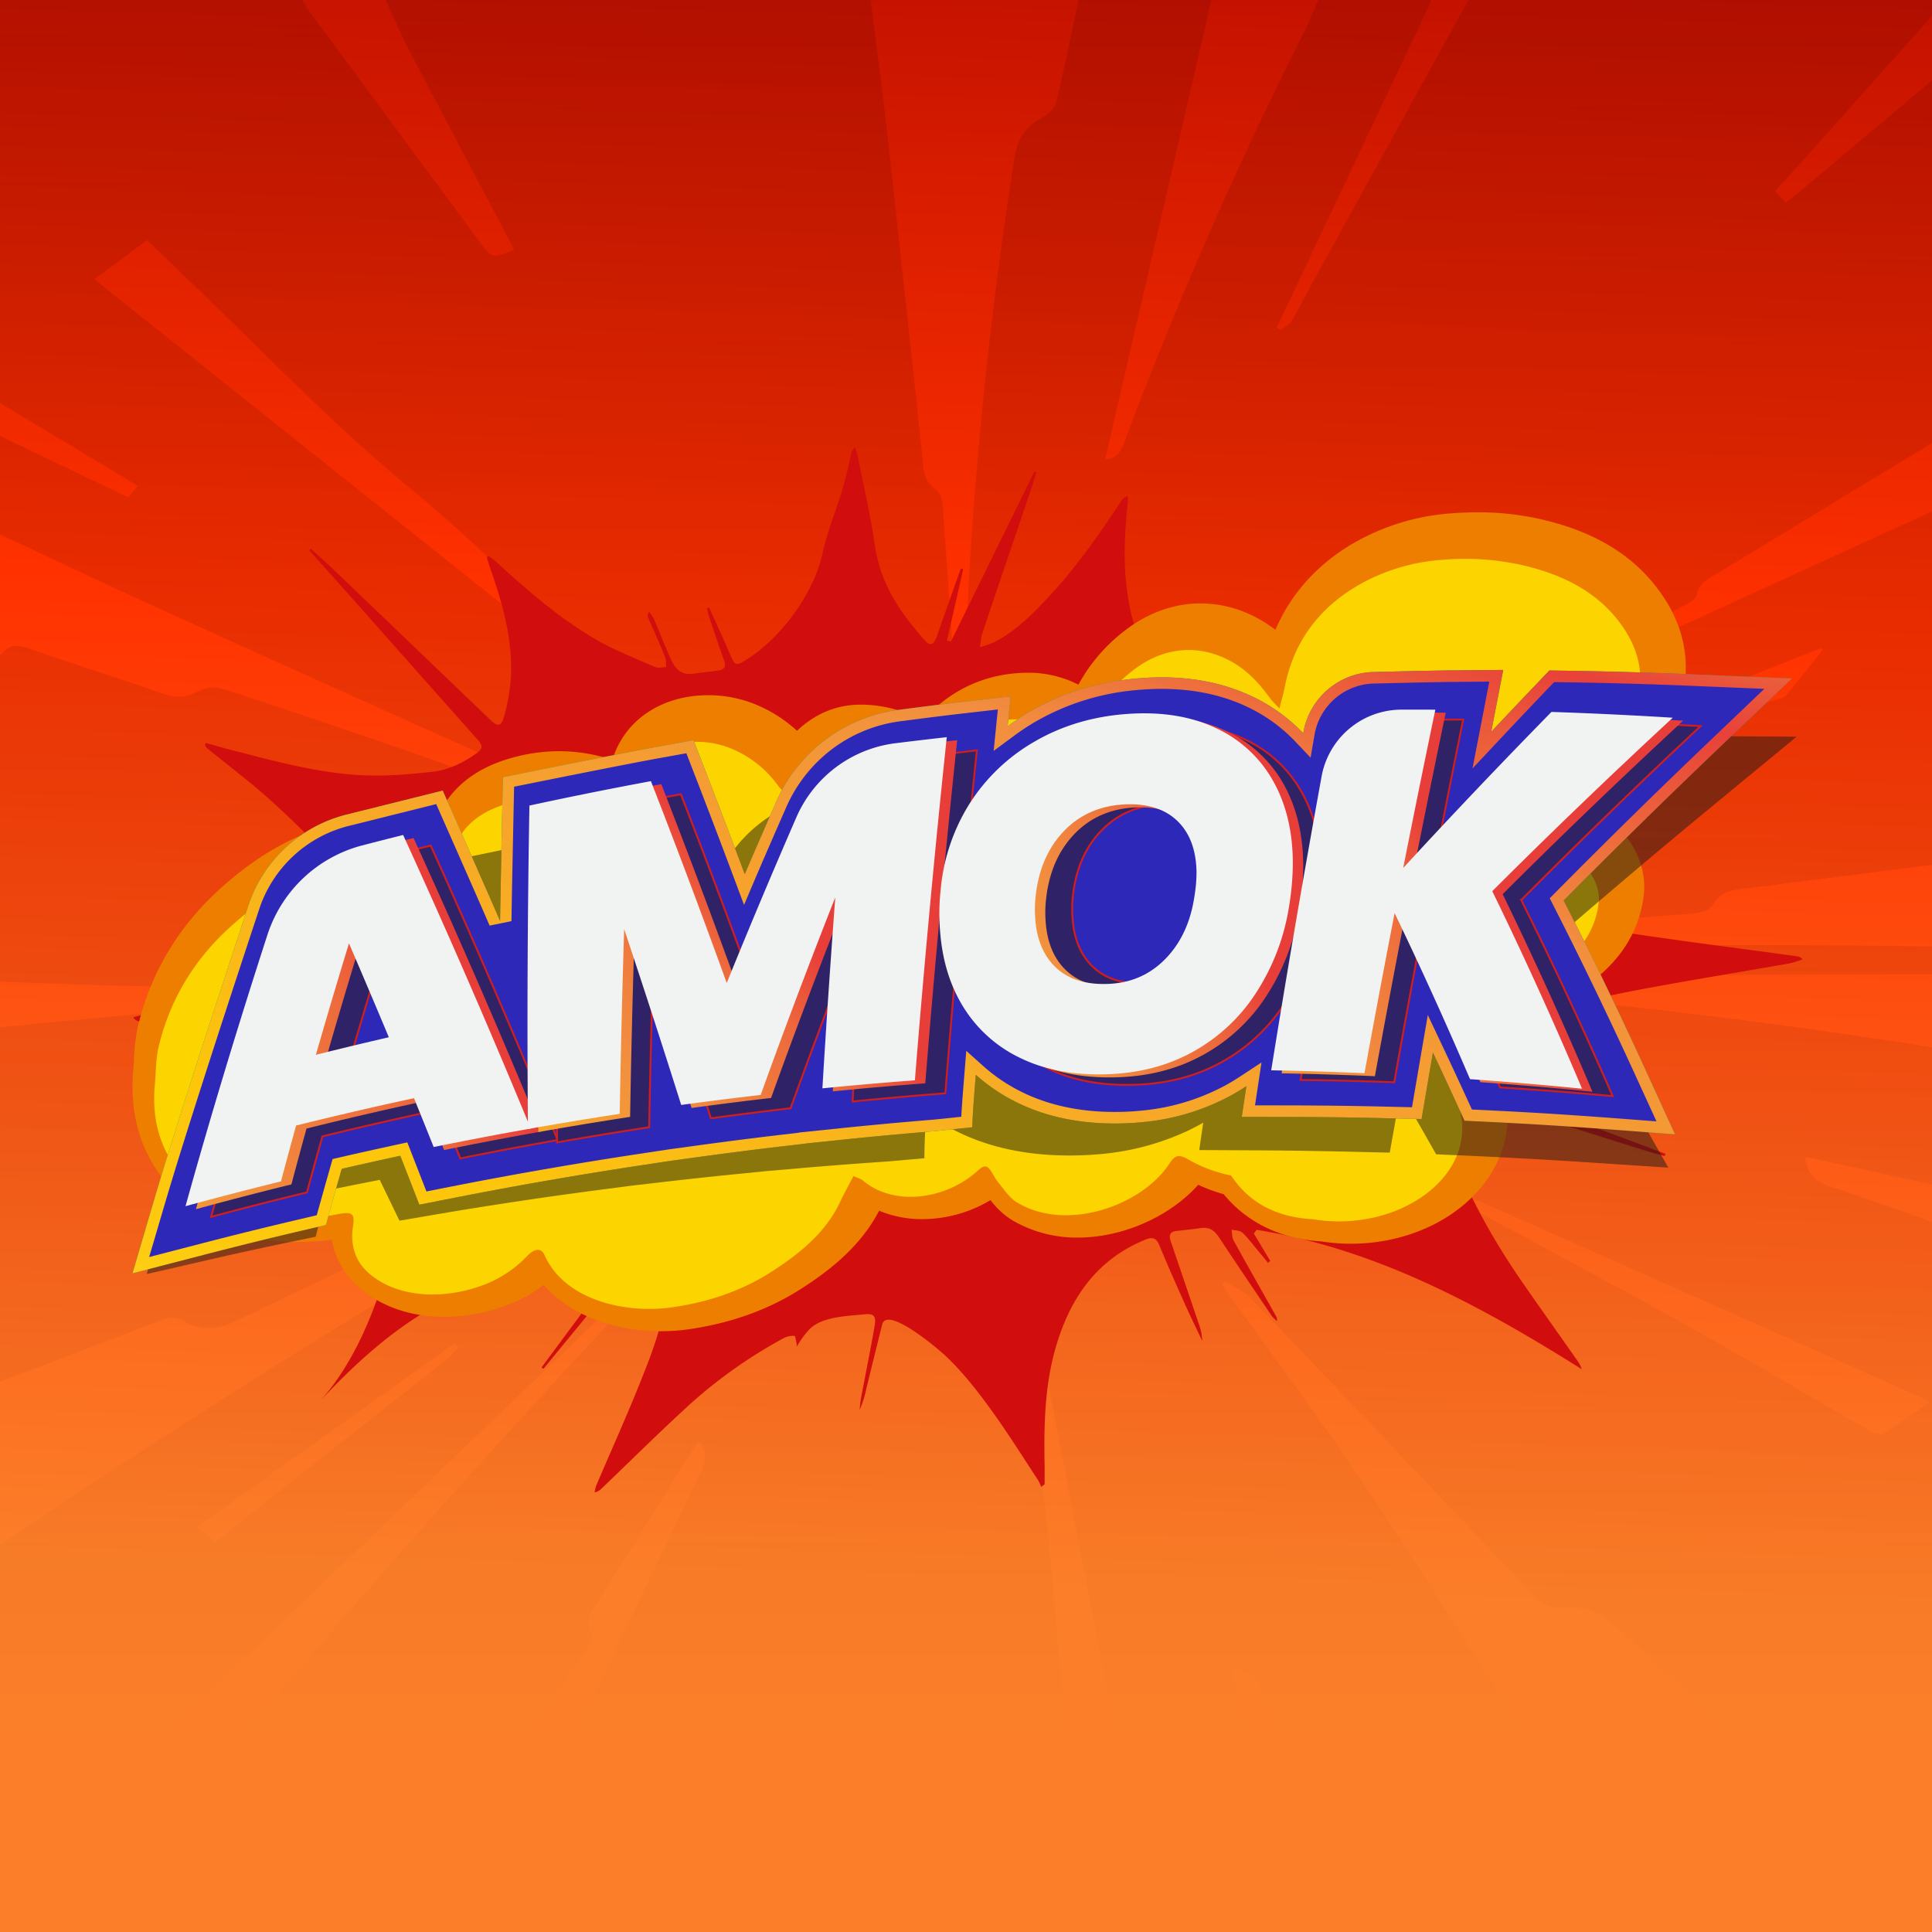 <svg xmlns="http://www.w3.org/2000/svg" xmlns:xlink="http://www.w3.org/1999/xlink" width="1024" height="1024" viewBox="0 0 1024 1024"><defs><linearGradient id="linear-gradient" x1=".531" x2=".5" y1="-.182" y2=".819" gradientUnits="objectBoundingBox"><stop offset="0" stop-color="#a30000"/><stop offset=".493" stop-color="#ff3100"/><stop offset="1" stop-color="#fc7e29"/></linearGradient><linearGradient id="linear-gradient-2" x1=".5" x2=".5" y2=".905" gradientUnits="objectBoundingBox"><stop offset="0" stop-color="#520103"/><stop offset="1" stop-color="#100001" stop-opacity="0"/></linearGradient><linearGradient id="linear-gradient-3" x1="-.214" x2="1.226" y1="1.234" y2="-.123" gradientUnits="objectBoundingBox"><stop offset="0" stop-color="#fff23a"/><stop offset=".04" stop-color="#fee52c"/><stop offset=".117" stop-color="#fdd41a"/><stop offset=".196" stop-color="#fdc90e"/><stop offset=".281" stop-color="#fdc60b"/><stop offset=".513" stop-color="#f6a32c"/><stop offset=".669" stop-color="#f28f3f"/><stop offset=".825" stop-color="#e84139"/><stop offset=".888" stop-color="#ed693c"/><stop offset="1" stop-color="#e83e39"/></linearGradient><linearGradient id="linear-gradient-4" x1="-.973" x2="1" y1="2.163" y2=".791" gradientUnits="objectBoundingBox"><stop offset="0" stop-color="#fff23a"/><stop offset=".04" stop-color="#fee52c"/><stop offset=".117" stop-color="#fdd41a"/><stop offset=".196" stop-color="#fdc90e"/><stop offset=".281" stop-color="#fdc60b"/><stop offset=".669" stop-color="#f28f3f"/><stop offset=".888" stop-color="#ed693c"/><stop offset="1" stop-color="#e83e39"/></linearGradient><linearGradient xlink:href="#linear-gradient-4" id="linear-gradient-5" x1="-.217" x2=".965" y1="1.932" y2=".872"/><linearGradient xlink:href="#linear-gradient-4" id="linear-gradient-6" x1="-.577" x2="1" y1="1.547" y2="1.073"/><linearGradient id="linear-gradient-7" x1="-.387" x2=".823" y1="1.794" y2="1.09" gradientUnits="objectBoundingBox"><stop offset="0" stop-color="#fff23a"/><stop offset=".04" stop-color="#fee52c"/><stop offset=".117" stop-color="#fdd41a"/><stop offset=".196" stop-color="#fdc90e"/><stop offset=".281" stop-color="#fdc60b"/><stop offset=".398" stop-color="#f6a22d"/><stop offset=".669" stop-color="#f28f3f"/><stop offset=".888" stop-color="#ed693c"/><stop offset="1" stop-color="#e83e39"/></linearGradient><clipPath id="clip-Favicon"><path d="M0 0h1024v1024H0z"/></clipPath><filter id="Path_28476" width="885.784" height="556" x="69.608" y="235" filterUnits="userSpaceOnUse"><feOffset dx="1" dy="2" input="SourceAlpha"/><feGaussianBlur result="blur"/><feFlood flood-opacity=".376"/><feComposite in2="blur" operator="in"/><feComposite in="SourceGraphic"/></filter></defs><g id="Favicon" clip-path="url(#clip-Favicon)"><path fill="#fff" d="M0 0h1024v1024H0z"/><g id="Group_210816" data-name="Group 210816"><path id="Rectangle_34535" fill="url(#linear-gradient)" d="M0 0h1024v1024H0z" data-name="Rectangle 34535"/><path id="Path_439973" fill="url(#linear-gradient-2)" d="M-1687-749.4V-903h260.175c1.486 2.218 2.877 4.486 4.473 6.648q44.784 60.684 89.583 121.359c6.6 8.965 6.448 9.045 18.391 4.493-.427-.956-.8-1.949-1.3-2.9-18.2-34.51-36.508-68.983-54.572-103.543-4.464-8.542-8.15-17.367-12.193-26.062h257.114c2.981 23.954 6.225 47.887 8.89 71.867q9.729 87.545 19 175.126c.511 4.764 1.63 8.929 6.437 12.361 2.285 1.632 3.545 5.1 3.745 7.818 2.661 36.174 5.033 72.363 7.574 108.545.135 1.92 1.139 3.8 1.737 5.7 1.835-2.459 1.759-4.564 1.848-6.665 1.068-25.358 1.746-50.733 3.327-76.069q6.715-107.646 23.589-214.53c1.509-9.63 5.027-16.767 14.966-21.914 3.1-1.606 6.384-4.716 7.072-7.562 4.394-18.158 8.087-36.435 12.01-54.673h70.4l-56.353 243.523c7.573-.7 8.748-5.425 10.445-9.946a2221.721 2221.721 0 0 1 95.783-218.17c2.535-5.035 4.513-10.267 6.751-15.407h59.687a18.033 18.033 0 0 1-.771 2.451q-34.251 72.45-68.536 144.89-6.217 13.139-12.45 26.273l2.248 1.35c1.971-1.645 4.626-3.005 5.791-4.981 4.386-7.446 8.225-15.116 12.38-22.657q40.591-73.672 81.233-147.325H-556a30.926 30.926 0 0 1-2.28 3.3q-35.186 39.466-70.432 78.893c-5.768 6.451-11.653 12.829-17.364 19.11l5.666 6.112c2.528-1.926 4.071-3 5.482-4.189q59.623-50.068 119.2-100.177A22.584 22.584 0 0 0-513.15-903h50.5v174.08q-107.311 65.12-214.67 130.199c-4.812 2.912-9.463 5.386-10.19 11.082-.226 1.777-3.166 3.663-5.364 4.855-21.8 11.822-43.8 23.393-65.521 35.311-5.485 3.009-10.2 7-15.269 10.539l.957.918q155.031-70.854 310.061-141.7v220.16c-1.994.353-3.973.791-5.984 1.046q-97.85 12.436-195.721 24.744c-6.223.774-11.067 2.347-13.946 7.258-2.343 4-6.333 5.356-11.679 5.762-53.045 4.037-106.064 8.306-159.093 12.49-15.168 1.2-30.344 2.334-45.516 3.5q-.113 1.122-.223 2.243c4.354.493 8.719 1.466 13.062 1.407 72.143-.983 144.281-2.794 216.424-2.976 67.555-.172 135.115 1.352 202.673 2.128v12.8c-2.286.1-4.573.276-6.861.283-97.641.28-195.283.708-292.924.588-11.011-.014-17.3 5.19-26.123 9.778 2.124.5 2.794.746 3.489.809q114.4 10.454 227.415 28.593c31.745 5.088 63.34 10.828 95 16.27v76.8a49.531 49.531 0 0 1-6.691-.557q-61.606-13.53-123.176-27.168c-12.375-2.728-24.781-5.363-37.454-8.1.669 8.658 4.923 13.014 14.149 16.069 30.491 10.1 60.541 21.136 90.625 32.074 20.964 7.621 41.706 15.666 62.548 23.523V121h-91.827c-1.55-1.649-2.98-3.388-4.666-4.932C-615.52 64.433-672.131 12.972-728.107-38.969c-8.284-7.688-16.318-12.758-29.019-11.859-7.553.534-13.068-2.378-17.97-7.57q-74.4-78.795-149.445-157.16c-3.275-3.423-8.578-5.49-12.938-8.187l-1.567 1.638c.97 1.453 1.9 2.926 2.918 4.355 24.821 34.764 50.7 69.034 74.228 104.4 33.566 50.441 65.371 101.7 98.08 152.544 2.427 3.775 2.606 6.831.2 10.646a190.708 190.708 0 0 0-10.526 19.151c-.995 2.065-1.313 5.073-.254 7 8.29 15.092 16.991 30.029 25.565 45.013h-114.787c-18.335-42.884-36.859-85.713-54.81-128.709-2.816-6.747-7.949-9.491-15.924-11.53 3.776 16.141 7.733 31.511 10.918 46.991 6.388 31.046 12.354 62.16 18.494 93.246h-71.931a22.829 22.829 0 0 0-.089-3.816c-8.829-47.373-17.576-94.756-26.581-142.105q-20.175-106.071-40.647-212.1c-1.295-6.739-2.733-13.461-4.106-20.191l-2.046.106c-.311 2.218-1.13 4.48-.857 6.647 5.961 47.486 12.837 94.9 17.894 142.455 5.894 55.42 10.317 110.952 15.165 166.447 1.82 20.833 3.042 41.7 4.536 62.556h-318.332c.661-1.605 1.24-3.236 1.993-4.81q57.049-119.2 114.252-238.345c2.966-6.158 4.351-11.6-1.045-17.178-18.7 30.054-37.277 60.125-56.178 90.054-2.484 3.935-3.136 7.058-.854 11.219 1.076 1.961.291 5.356-1.094 7.427-11.305 16.919-22.548 33.883-34.576 50.443-24.591 33.86-49.66 67.476-74.532 101.191H-1687V-15.96a56.979 56.979 0 0 0 4.983-2.81Q-1460.859-174.138-1222-309.938c1.846-1.055 3.6-2.223 5.395-3.34q-.748-1.083-1.5-2.166c-7.811 2.733-16.036 4.85-23.37 8.3-73.5 34.537-146.979 69.093-220.079 104.21-10.237 4.919-18.6 5.308-27.88.159-4.307-2.39-8.087-2.021-12.717-.245q-92.341 35.44-184.849 70.58v-216.32c3.027-.366 6.044-.8 9.082-1.087 71.142-6.78 142.276-13.64 213.454-20.156 6.791-.622 10.389-3.24 13.987-8.537-4.025-.206-7.2-.439-10.378-.522-32.617-.854-65.25-1.4-97.849-2.592-42.779-1.569-85.532-3.648-128.3-5.506v-192c26.1 8.5 52.448 16.519 78.186 25.729 9.954 3.562 17.08 3.2 23.647-3.841 3.713-3.982 7.76-4.009 13.329-2.079 23.531 8.157 47.4 15.634 70.906 23.833 6.466 2.255 11.821 2.641 17.845-.493 4.717-2.454 9.317-3.576 15.6-1.526q134.273 43.814 264.889 94.752c1.976.771 4.05 1.366 6.079 2.043a11.484 11.484 0 0 0-5.736-4.627c-100.561-45.214-201.383-90.028-301.609-135.755-61.516-28.065-122.122-57.524-183.136-86.358v-52.48l168.2 80.6 4.96-6.03c-3.2-1.995-5.811-3.672-8.485-5.276q-49.084-29.467-98.186-58.913Q-1653.744-729.5-1687-749.4Zm452.879 235.71c2.975-5.153 3.189-5.336-1.766-9.38-46.8-38.187-86.054-82.088-132.82-120.513-43.518-35.755-81.53-76.2-121.941-114.6-5.991-5.692-11.85-11.484-18.152-17.6l-28.045 20.805ZM-1492.444 58.1c87.328-106.194 178.831-208.2 274.091-308.072a16 16 0 0 0-7.009 3.657q-85.523 81.873-170.93 163.831Q-1451.581-29.47-1506.79 23.6c-1.93 1.86-4.507 5.331-3.662 6.784 5.299 9.125 11.485 17.888 18.008 27.716Zm678.063-326.792-.672 1.437c1.758 1.062 3.465 2.194 5.283 3.179 38.711 20.988 77.7 41.631 116.08 63.036 32.866 18.331 65.009 37.569 97.589 56.262 2.126 1.219 6.342 2.433 7.752 1.565 8.3-5.112 16.062-10.843 24.326-16.589a38.223 38.223 0 0 0-3.31-1.993q-116.76-51.946-233.6-103.764c-4.019-1.776-8.944-2.121-13.448-3.132Zm193.634-289.828-1.263-.848-192.41 76.5a23.344 23.344 0 0 0 11.6-.3q78.75-24.4 157.386-49.055c1.881-.588 4.32-1.059 5.335-2.268 6.63-7.909 12.938-15.998 19.352-24.029Zm-851.8 472.875c12.158-9.674 23.708-18.932 35.346-28.111q44.157-34.831 88.333-69.646c2.094-1.658 3.534-3.894 5.278-5.86l-2.468-1.642-136.459 97.362c3.362 2.66 6.279 4.969 9.973 7.896Z" data-name="Path 439973" opacity=".172" transform="translate(1586.823 903)"/></g><g id="Logo" transform="translate(69.608 235)"><g filter="url(#Path_28476)" transform="translate(-69.61 -235)"><path id="Path_28476-2" fill="#d10d0d" d="M139.306 569.454c3.42-20.152 5.213-44.83-6.848-41.414a33.715 33.715 0 0 1-9.14 1.494c2.479-1.021 4.948-2.067 7.437-3.062 2.611-1.044 4.612-2.618 3.338-5.738-1.106-2.716-1.542-5.888-6.32-4.926-22.918 4.608-45.919 8.781-68.882 13.138-3.224.611-6.415 1.392-9.622 2.094l-.4-1.531c4.241-1.318 8.483-2.657 12.732-3.959q30.989-9.5 61.991-18.955c2.148-.653 4.763-.789 4.4-3.918-.35-3.034-.353-6.521-4.076-7.759-7.863-2.61-15.664-5.479-23.647-7.642-23.425-6.344-46.923-12.406-70.4-18.558-8.862-2.322-17.748-4.579-26.61-6.9A5.6 5.6 0 0 1 0 459.535c1.4-.366 2.778-.83 4.193-1.087 28.258-5.125 56.609-9.963 83.447-20.772 7.206-2.9 13.858-7.282 20.567-11.312a7.414 7.414 0 0 0 3.187-4.933c.088-.921-2.57-2.608-4.237-3.136-14.338-4.552-28.75-8.854-43.1-13.374a70.494 70.494 0 0 1-13.573-5.85c4.262.842 8.553 1.575 12.788 2.544 16.549 3.785 33.071 7.685 49.628 11.428 2.774.63 5.534.2 6.362-3.2.785-3.213.159-6.073-3.361-7.307a53.535 53.535 0 0 1-8.6-3.375c2.1.139 4.213.25 6.313.421 3.834.314 5.357-1.258 3.587-4.678-3.006-5.8-5.89-12-10.251-16.67-10.861-11.637-22.165-22.91-33.96-33.566-10.8-9.751-22.483-18.5-33.759-27.717a8.688 8.688 0 0 1-1.236-1.624l.477-1.233c4.38 1.223 8.74 2.531 13.144 3.658 23.093 5.9 46.155 12.353 70.057 13.477 12.178.573 24.511-.458 36.666-1.794 8.713-.958 16.709-4.809 23.951-10.088 2.953-2.151 3.047-3.852.693-6.493q-28.853-32.381-57.581-64.867-16-18.011-32.062-35.959l.8-.833c3.857 3.524 7.783 6.974 11.56 10.587q41.61 39.818 83.159 79.692c4.463 4.276 6.206 4.215 7.823-1.822a98.054 98.054 0 0 0 3.575-22.062c.586-19.179-4.476-37.392-10.774-55.282-.768-2.184-1.395-4.423-2.088-6.629l.939-.7c1.659 1.316 3.4 2.539 4.96 3.967 16.142 14.8 32.73 29.1 51.63 40.126 10.046 5.858 21.023 10.1 31.693 14.809 1.646.728 3.9.05 5.869.02-.19-1.849.026-3.869-.645-5.515-2.859-7.03-6-13.943-8.977-20.922-.31-.72-.206-1.623.616-2.877a24.914 24.914 0 0 1 2.48 3.768c3.061 7.126 5.847 14.381 9.047 21.443 2.214 4.882 5.5 8.557 11.656 7.629 4.642-.7 9.347-1.01 13.972-1.808 2.91-.5 3.62-2.3 2.516-5.313-2.882-7.86-5.467-15.83-8.134-23.769-.4-1.217-.607-2.5-.9-3.759l1.148-.425c3.683 8.2 7.482 16.355 11.014 24.621 2.668 6.251 3.05 6.55 8.881 2.874 18.5-11.659 35.734-35.221 40.3-56.627 2.432-11.407 7.2-22.558 10.517-33.737 1.912-6.443 3.231-13.067 4.869-19.6a13.867 13.867 0 0 1 1.495-2.551 23.48 23.48 0 0 1 1.468 3.657c3.013 15.734 6.818 31.57 9.092 47.419 2.987 20.876 12.81 35.716 26.6 51.243 3.041 3.423 4.884 2.424 6.471-2.126 4.171-11.966 8.437-23.9 12.662-35.843l1.292.318-8.626 37.8 2.068.655 44.256-90.128 1.113.449c-1.389 4.253-2.744 8.519-4.178 12.758-8.158 24.08-16.367 48.138-24.458 72.244-.8 2.382-.913 5-1.342 7.508a51.793 51.793 0 0 0 7.273-2.439c11.734-5.9 20.818-15.16 29.634-24.67 14.32-15.442 26.381-32.66 37.948-50.247a6.536 6.536 0 0 1 3.515-2.694 37.387 37.387 0 0 1-.017 3.927c-1.666 15.564-2.46 31.137-.3 46.711a129.1 129.1 0 0 0 2.588 13.694c1.579 6.279 2.317 6.464 7.9 2.628a13.247 13.247 0 0 1-.525 3.126c-3.081 6.609-1.53 12.45 2.516 18.078 8.721 12.138 20.064 19.872 34.71 23.082 6.7 1.468 10.676-2.08 14.992-5.67 3.826-3.184 7.482-6.579 11.211-9.883l.953.964c-3.228 3.318-6.556 6.549-9.632 10-1.166 1.312-1.75 3.16-2.6 4.763 1.761.554 3.529 1.586 5.293 1.587 14.184.014 27.887-3.053 41.423-7.038 20.813-6.124 40.473-15.12 59.8-24.91 5.807-2.943 11.4-6.313 17.123-9.44a3.188 3.188 0 0 1 3.013.132c-3.756 3.616-7.58 7.164-11.258 10.859-13.05 13.119-25.728 26.557-34.289 43.315-.738 1.446-.731 3.291-1.069 4.951a24.392 24.392 0 0 0 4.845-.1c3.318-.72 6.573-1.742 9.856-2.637l.355 1.181c-4.731 2.258-9.343 4.841-14.23 6.673a10.476 10.476 0 0 0-7.1 8.473c-.823 5.134-.716 10.431-.869 15.66-.106 3.558 1.9 4.628 5.179 4.261q21.846-2.44 43.708-4.743a194.087 194.087 0 0 1 24.867-1.531c-11.572 2.026-23.136 4.089-34.715 6.068-10.347 1.769-20.736 3.328-31.054 5.272-1.661.314-3.044 2.149-4.552 3.28a29.748 29.748 0 0 0 4.338 3.741c4.1 2.363 8.386 1.59 12.9.948 7.308-1.045 14.748-1.184 22.137-1.649q46.317-2.915 92.636-5.8a18.461 18.461 0 0 1 6.625.331q-26.127 4.378-52.257 8.752c-17.087 2.831-34.186 5.576-51.265 8.426-6.827 1.137-6.988 1.81-2.925 7.148a46.769 46.769 0 0 1 5.491 8.675c1.719 3.763 4.642 5.163 8.213 6.593a358.088 358.088 0 0 0 80.415 21.6c29.994 4.488 60.085 8.3 90.131 12.428a4.757 4.757 0 0 1 3.1 1.634 53.657 53.657 0 0 1-6.9 2.164c-26.526 4.657-53.124 8.93-79.587 13.926-16.415 3.1-32.76 6.77-48.887 11.132-9.354 2.53-18.23 6.9-27.294 10.516-4.02 1.6-4.752 5.545-4.507 8.978.12 1.652 3.037 3.415 5.009 4.542 2.762 1.571 5.826 2.594 8.441 4.78-3.623-1.031-7.3-1.913-10.859-3.14-3.423-1.178-5.42-.441-6.979 3.115-4.018 9.168-4.228 9.275 5.214 12.758 15.7 5.79 31.509 11.254 47.22 17 15.513 5.671 30.958 11.519 46.434 17.286l-.356 1.228c-3.117-.862-6.261-1.635-9.347-2.606q-28.821-9.056-57.615-18.194c-11.572-3.667-23.159-7.3-34.674-11.154-3.187-1.069-5.065-.419-7.142 2.307-6.572 8.627-6.715 8.565 2.813 13.553 2.885 1.511 5.953 2.666 8.851 4.159a31.489 31.489 0 0 1 8.127 5.683c-3.04-1.029-6.1-2-9.115-3.1-4.034-1.483-8-3.168-12.052-4.584-3.7-1.292-4.863-.465-4.042 3.457a87.545 87.545 0 0 0 4.4 15.519c9.128 22.06 20.981 42.61 34.538 62.157 9.517 13.719 19.2 27.327 28.79 40.994a17.086 17.086 0 0 1 2.482 4.772c-53.807-33.825-109.062-63.716-172.345-73.875l-1.463 1.956 8.71 14.506-1.162 1.04c-2.024-2.452-4.034-4.914-6.076-7.348-2.49-2.956-4.771-6.157-7.613-8.714-1.312-1.176-3.749-1.07-5.673-1.547.326 1.9.181 4.068 1.058 5.66 7.411 13.477 15.014 26.849 22.556 40.254a3.077 3.077 0 0 1 .386 2.477 16.936 16.936 0 0 1-2.557-2.475c-9.437-13.957-18.885-27.908-28.175-41.969-2.291-3.465-4.974-5.379-9.191-4.807-4.4.6-8.818 1.085-13.235 1.559-3.454.371-4.163 2.26-3.114 5.333q7.387 21.671 14.723 43.359a31.279 31.279 0 0 1 2.036 9.638c-3.008-6.383-6.122-12.721-9-19.163-4.7-10.5-9.391-21.017-13.789-31.654-1.606-3.891-3.649-4.385-7.23-2.939-24.732 9.98-38.862 29.173-46.75 54.176-6.752 21.394-7.208 43.352-6.8 65.455.061 3.366.005 6.732.005 10.1l-1.813 1.292a27.84 27.84 0 0 0-1.712-3.615C472.066 693.4 464.857 681.868 457 670.8s-16.638-22.67-26.8-32.171c-3.828-3.572-30.7-26.357-33.224-16.289q-4.312 17.213-8.513 34.451a49.817 49.817 0 0 1-3.476 10.817c.234-2.012.354-4.042.727-6.026 2.4-12.813 4.987-25.592 7.252-38.429.89-5.039-.231-6.741-5.218-6.217-9.025.939-22.347 1.062-29.276 7.867a45.814 45.814 0 0 0-6.68 9.219 45.267 45.267 0 0 0-1.061-5.591 10.3 10.3 0 0 0-5.914 1.117 255.407 255.407 0 0 0-49.769 35.1c-15.933 14.514-31.237 29.746-46.823 44.651a6.941 6.941 0 0 1-3.667 2.032 20.79 20.79 0 0 1 .853-3.658c7.571-17.742 15.513-35.334 22.72-53.228 6.251-15.515 12.424-31.143 14.462-47.994.6-5 1.1-10.047-2.017-15.835-7.8 8.9-15.06 17.2-22.323 25.5l-.86-.651c5.219-7.517 10.435-15.035 16.381-23.6-9.95 1.106-16.618 4.521-22.079 11.632-11.055 14.4-22.8 28.254-34.266 42.331l-.991-.757q17.115-23.079 34.251-46.192c.9-1.211-11.413-1.438-12.3-1.3-6.134.967-8.4-.818-14.056-1.985-7.514-1.551-16.308.227-23.779 1.725a144.429 144.429 0 0 0-45.874 18.324c-21.2 12.782-39.55 29.922-56.458 48.138 17.485-18.837 29.2-46.276 36.068-70.828.876-3.168 3.182-12.682 5.016-23.499Z" data-name="Path 28476" transform="translate(69.61 77.67)"/></g><path id="Path_28477" fill="#ee7e00" d="M280.728 625.66c-14.524 0-28.444-2.913-40.253-8.423a66.522 66.522 0 0 1-21.943-16.093 76.47 76.47 0 0 1-17.43 9.893 95.111 95.111 0 0 1-35.3 6.978c-17.923 0-33.589-5.44-45.29-15.729a43.044 43.044 0 0 1-14.248-25.115 142.074 142.074 0 0 1-17.811 1.176c-19.608 0-36.127-4.628-50.509-14.155C10.806 546.214-1.968 519.5 1.02 486.947c.16-1.767.267-3.651.378-5.64a96.1 96.1 0 0 1 2.164-17.583c6.766-28.019 21.2-52.269 42.907-72.072 22.409-20.444 45.694-32.6 71.2-37.172q2.653-.477 5.3-.968c11.25-2.075 22.891-4.221 35.22-4.221 2.01 0 4.006.061 5.967.177 6.6-12.637 18.562-21.889 34.97-26.959a93.551 93.551 0 0 1 27.594-4.269 89.423 89.423 0 0 1 28.228 4.614 45.821 45.821 0 0 1 18.543-25.077c8.962-6.024 20.11-9.213 32.242-9.213a65.926 65.926 0 0 1 23.233 4.164 74.005 74.005 0 0 1 23.828 14.7c9.717-9.218 21.1-13.873 33.994-13.873 1.121 0 2.268.037 3.4.106 11.313.706 20.893 3.689 28.625 8.9 14.351-16.168 32.184-24.848 53.147-25.837a67.121 67.121 0 0 1 3.068-.072 58.358 58.358 0 0 1 26.918 6.324 90.424 90.424 0 0 1 24.942-28.918c12.067-9.25 25.819-14.137 39.787-14.137a63.063 63.063 0 0 1 29.223 7.312 68.836 68.836 0 0 1 10.458 6.7c8.128-19.044 22.119-34.682 41.218-45.85a120.929 120.929 0 0 1 52.505-15.941c4.536-.341 9.042-.514 13.4-.514a148.98 148.98 0 0 1 33.682 3.7c30.082 6.886 51.451 20.58 65.325 41.861 16.8 25.771 14.995 54.638-5.373 85.8a159.464 159.464 0 0 1-25.792 30.32c15.21 10.5 21.947 26.942 20.264 41.241-2.459 20.851-14.3 38.051-35.2 51.13a65.713 65.713 0 0 1-21.507 8.548c.552 17.71-4.9 34.4-16.1 49.184 2.169 14.237-1.127 28.475-9.648 41.008-14.621 21.5-42.5 34.863-72.74 34.863a102.481 102.481 0 0 1-15.722-1.216c-21.628-1.377-39.382-9.99-51.735-25.033a89.311 89.311 0 0 1-13.491-4.977c-14.972 16.793-39.9 27.974-63.819 27.974a67.306 67.306 0 0 1-34.917-9.294 42.837 42.837 0 0 1-11.366-10.552 70.814 70.814 0 0 1-36.047 10.076 59.063 59.063 0 0 1-22.973-4.461c-10.274 19.749-27.524 32.533-41.6 41.543-17.1 10.944-37.063 18.1-59.328 21.29a103.848 103.848 0 0 1-14.664 1.027Z" data-name="Path 28477" transform="translate(.03 -155.091)"/><path id="Path_28478" fill="#fcd501" d="M40.744 553.766c19.586 12.971 43.093 13.12 67.618 8.433 8.429-1.611 9.573-.526 8.507 6.732-1.372 9.343 1.038 17.952 8.366 24.4 15.988 14.054 41.943 13.975 62.552 5.636a62.614 62.614 0 0 0 21.522-14.772c4.052-4.137 7.474-4.124 9.091-.456 10.439 23.679 42.342 31.355 67.726 27.725 18.88-2.7 36.544-8.565 52.4-18.709 15.507-9.925 29.036-21.189 36.377-36.781 2.139-4.544 4.628-8.988 7.255-14.048 1.936.9 3.846 1.376 5.092 2.423 16.469 13.835 44.158 10.145 61.188-5.647 2.573-2.392 4.4-2.545 6.165-.107 1.543 2.126 2.542 4.581 4.234 6.6 3.133 3.733 5.806 8.143 10.05 10.712 26.189 15.848 66.064 1.775 80.684-20.519 3.073-4.687 5.042-5.107 9.873-2.387a73.76 73.76 0 0 0 22.79 8.585c.309.4.611.8.887 1.2 10.456 15.071 25.764 21.109 42.6 22.011 46.364 7.655 89.8-24.523 76.762-61.258 13.555-14.334 21-32.3 16.582-54.427-.846-4.239.861-6.171 6.261-6.578 8.858-.669 17.3-2.721 25-7.54 15.415-9.647 24.941-21.935 26.8-37.722 1.381-11.708-8.125-26.77-29.679-30.608-2.133-.38-3.963-1.653-5.932-2.511 1.412-2.1 2.271-4.8 4.319-6.206a144.732 144.732 0 0 0 39.714-40.231c14.122-21.6 19.623-43.56 5.361-65.432-12.011-18.425-30.847-28.807-54.435-34.206a139.363 139.363 0 0 0-41.927-2.8 103.782 103.782 0 0 0-45.017 13.6c-22.2 12.987-34.345 31.546-38.685 53.469-.665 3.363-1.643 6.7-2.9 11.754-2.442-2.631-3.823-3.848-4.845-5.264-5.788-8.022-12.372-15.371-22.022-20.372-16.642-8.624-34.814-6.8-50.411 5.157-12.43 9.531-20.478 21.112-24.9 34.479-.685 2.063-2.3 3.965-3.482 5.941-2.183-1.221-4.767-2.126-6.476-3.719-7.864-7.329-18.278-10.982-29.867-10.435-21.039.993-35.787 11.875-46.515 27.09-4.99 7.075-6.056 7.536-11.381 1.056-6.192-7.537-15.415-10.576-25.761-11.219-14.919-.93-24.3 7.065-31.464 17.514-3.394 4.949-5.253 5.247-8.558.751a57.61 57.61 0 0 0-26.3-20.3c-18.633-7.1-48.5-2.725-52.1 24-.586 4.354-.87 8.715-1.411 14.277-4.233-1.675-7.7-2.846-10.927-4.356a73.043 73.043 0 0 0-54.123-3.77c-12.3 3.8-22.164 10.882-26.131 22-1.809 5.066-5.428 6.724-10.306 6.123-15.874-1.954-31.361 1.533-47.075 4.349-25.3 4.533-45.166 17.067-62.463 32.844-19.714 17.987-31.8 39.373-37.455 62.809-1.63 6.744-1.47 13.681-2.1 20.535-2.264 24.827 6.582 45.409 28.872 60.175Z" data-name="Path 28478" transform="translate(.58 -153.578)"/><g id="Group_18116" data-name="Group 18116" transform="translate(.625 120.07)"><g id="Group_18099" data-name="Group 18099"><path id="Path_28479" fill="#009b71" d="m880.115 274.553-53.853-2.229a2524.852 2524.852 0 0 0-64.885-1.841l-9.788-.15-6.818 7.131q-12.039 12.6-24.025 25.358.5-2.561.989-5.122l5.355-27.663-27.79.263c-8.652.081-25.754.474-41.2.856a38.664 38.664 0 0 0-36.966 32.3l-.024.14a90.938 90.938 0 0 0-28.156-20.01c-16.792-7.758-36.344-10.842-58.108-9.184-21.787 1.663-41.7 7.742-59.219 18.079a130.572 130.572 0 0 0-11.209 7.436l1.611-15.862-27.958 3.205c-7.585.871-19.36 2.372-31.465 3.949a82.854 82.854 0 0 0-65.022 49.118c-6.25 14.254-12.6 28.8-16.49 37.957-6.709-17.934-13.5-35.8-20.341-53.465l-6.78-17.518-18.267 3.299c-21.666 3.906-82.784 16.312-82.784 16.312s-1.213 56.891-1.5 76.208C187.9 385.7 165.016 334 165.016 334l-51.177 12.763a73.6 73.6 0 0 0-51.905 48.447c-14.685 44.356-38.165 116-49.884 155.758L.6 589.848l38.76-10.039a2293.925 2293.925 0 0 1 50.706-12.512l13.027-3.057 3.655-13.046c1.55-5.531 3.13-11.121 4.728-16.724 10.321-2.373 20.7-4.692 31.051-6.928q1.6 4.1 3.181 8.163l6.907 17.756 18.475-3.633c16.775-3.3 33.818-6.452 50.681-9.374 15.877-2.753 32-5.374 47.936-7.788l16.253-2.464 16.33-2.235a2290.367 2290.367 0 0 1 42.112-5.359l13.808-1.628.014-.037 18.874-1.947a2307.245 2307.245 0 0 1 48.991-4.521l19.588-2.038c.306-8.853 1.129-18.377 1.883-27.809a96.793 96.793 0 0 0 24.3 15.845c15.866 7.3 34.373 10.618 55.005 9.869q4.925-.182 9.707-.677a121.467 121.467 0 0 0 46.521-14.238c2.7-1.491 5.33-3.089 7.885-4.77l-2.455 16.279 26.327.051c16.425.032 33.062.247 49.449.638l19.526.463 3.321-19.523q1.333-7.834 2.691-15.72 5.56 11.763 10.972 23.553l5.781 12.583 13.667.663a2292.82 2292.82 0 0 1 59.443 3.661l38.448 2.876-16.241-35.464a2384.822 2384.822 0 0 0-42.747-88.466 3985.825 3985.825 0 0 1 81.7-80.237Z" data-name="Path 28479" transform="translate(-.595 -270.037)"/></g><g id="Group_18100" data-name="Group 18100"><path id="Path_28480" fill="#1a1818" d="m882.251 303.279-62-.378c-24.472-.15-49.122-.031-73.271.349l-10.921.171-7.448 6.916q-13.123 12.183-26.079 24.422.493-2.4.99-4.808l5.362-26.027-30.558 1.123c-9.458.347-28.072 1.246-44.8 2.08-19.744.986-35.979 13.911-38.878 30.834l-.021.127a98.109 98.109 0 0 0-30.427-17.577c-17.939-6.608-38.546-8.848-61.19-6.7-22.516 2.14-42.8 8.2-60.362 17.969a129.615 129.615 0 0 0-11.151 6.954l1.091-14.263L404.4 328.1c-7.6.977-19.37 2.622-31.415 4.341-28.312 4.044-51.854 21.041-62.257 44.754-5.514 12.567-11.091 25.347-14.494 33.363q-10.857-23.242-21.908-46.181l-7.289-15.127-17.435 3.28c-20.543 3.868-77.681 15.819-77.681 15.819s1.543 48.639 2.182 65.076c-7.819-14.731-31.541-58.4-31.541-58.4l-46.405 11.731c-21.806 5.515-38.526 21.147-44.428 41.386-10.792 36.991-27.8 96.061-35.986 128.479L7.8 588.093l33.51-7.7c14.639-3.365 29.6-6.631 44.485-9.709l11.549-2.389 2.645-10.732a3374.43 3374.43 0 0 1 3.434-13.8 2099.224 2099.224 0 0 1 27.848-5.575q1.656 3.419 3.295 6.812l7.161 14.816 16.753-2.872a2257.248 2257.248 0 0 1 46.487-7.465 2335.284 2335.284 0 0 1 44.7-6.255l15.317-1.991 15.477-1.8a2425.97 2425.97 0 0 1 40.293-4.356l13.33-1.33.016-.032 18.324-1.587a2518.03 2518.03 0 0 1 48.1-3.7l19.429-1.7c0-7.721.493-16.038.919-24.283a104.858 104.858 0 0 0 24.935 13.9c16.252 6.448 35.136 9.431 56.171 8.847q5.042-.141 9.933-.563a137.6 137.6 0 0 0 47.729-12.522 124.538 124.538 0 0 0 8.1-4.248l-2.124 14.526 27.59.132c17.331.085 34.979.331 52.454.738l20.944.487 3.156-17.686q1.272-7.114 2.569-14.285 6.247 10.7 12.351 21.414l6.512 11.445 14.847.654c21.552.95 43.531 2.156 65.324 3.59l42.908 2.824-18.671-32.813a2096.486 2096.486 0 0 0-48.988-81.692c29.3-25.566 59.778-51.4 90.813-76.979Z" data-name="Path 28480" opacity=".5" style="isolation:isolate" transform="translate(-.232 -267.893)"/><path id="Path_28481" fill="url(#linear-gradient-3)" d="m880.115 274.553-53.853-2.229a2524.852 2524.852 0 0 0-64.885-1.841l-9.788-.15-6.818 7.131q-12.039 12.6-24.025 25.358.5-2.561.989-5.122l5.355-27.663-27.79.263c-8.652.081-25.754.474-41.2.856a38.664 38.664 0 0 0-36.966 32.3l-.024.14a90.938 90.938 0 0 0-28.156-20.01c-16.792-7.758-36.344-10.842-58.108-9.184-21.787 1.663-41.7 7.742-59.219 18.079a130.572 130.572 0 0 0-11.209 7.436l1.611-15.862-27.958 3.205c-7.585.871-19.36 2.372-31.465 3.949a82.854 82.854 0 0 0-65.022 49.118c-6.25 14.254-12.6 28.8-16.49 37.957-6.709-17.934-13.5-35.8-20.341-53.465l-6.78-17.518-18.267 3.299c-21.666 3.906-82.784 16.312-82.784 16.312s-1.213 56.891-1.5 76.208C187.9 385.7 165.016 334 165.016 334l-51.177 12.763a73.6 73.6 0 0 0-51.905 48.447c-14.685 44.356-38.165 116-49.884 155.758L.6 589.848l38.76-10.039a2293.925 2293.925 0 0 1 50.706-12.512l13.027-3.057 3.655-13.046c1.55-5.531 3.13-11.121 4.728-16.724 10.321-2.373 20.7-4.692 31.051-6.928q1.6 4.1 3.181 8.163l6.907 17.756 18.475-3.633c16.775-3.3 33.818-6.452 50.681-9.374 15.877-2.753 32-5.374 47.936-7.788l16.253-2.464 16.33-2.235a2290.367 2290.367 0 0 1 42.112-5.359l13.808-1.628.014-.037 18.874-1.947a2307.245 2307.245 0 0 1 48.991-4.521l19.588-2.038c.306-8.853 1.129-18.377 1.883-27.809a96.793 96.793 0 0 0 24.3 15.845c15.866 7.3 34.373 10.618 55.005 9.869q4.925-.182 9.707-.677a121.467 121.467 0 0 0 46.521-14.238c2.7-1.491 5.33-3.089 7.885-4.77l-2.455 16.279 26.327.051c16.425.032 33.062.247 49.449.638l19.526.463 3.321-19.523q1.333-7.834 2.691-15.72 5.56 11.763 10.972 23.553l5.781 12.583 13.667.663a2292.82 2292.82 0 0 1 59.443 3.661l38.448 2.876-16.241-35.464a2384.822 2384.822 0 0 0-42.747-88.466 3985.825 3985.825 0 0 1 81.7-80.237Z" data-name="Path 28481" transform="translate(-.595 -270.037)"/><path id="Path_28482" fill="#2e28b9" d="M779.717 506.809a2275.744 2275.744 0 0 0-59.6-3.671l-10.023-.485-4.239-9.228c-3.6-7.835-7.3-15.78-11-23.615l-8.155-17.249-3.239 18.846q-1.358 7.888-2.693 15.733l-2.438 14.319-14.318-.341c-16.4-.391-33.081-.605-49.58-.639l-19.309-.037 3.43-22.725-11.291 7.419a114.189 114.189 0 0 1-7.486 4.531 115.738 115.738 0 0 1-44.252 13.522 139.71 139.71 0 0 1-9.305.649c-19.7.716-37.288-2.422-52.294-9.326a91.175 91.175 0 0 1-22.8-14.856l-9.049-8.108-1.256 15.686c-.512 6.389-1.042 12.947-1.379 19.263l-14.341 1.49a2301.666 2301.666 0 0 0-49.057 4.527l-22.62 2.335-.035.091-10.125 1.191a2313.757 2313.757 0 0 0-42.22 5.374l-16.415 2.245-16.252 2.465a2315.823 2315.823 0 0 0-48.062 7.8 2272.246 2272.246 0 0 0-50.814 9.4l-13.55 2.667-5.063-13.023Q149.3 529 147.7 524.894l-1.878-4.817-4.993 1.079a2344.167 2344.167 0 0 0-31.134 6.946l-3.473.8-.989 3.468a4146.568 4146.568 0 0 0-4.737 16.751l-2.678 9.566-9.555 2.244c-16.891 3.965-34 8.184-50.839 12.544L9 580.838l8.4-28.51C29.314 511.9 53.73 437.515 67.223 396.767a67.193 67.193 0 0 1 47.618-44.446l46.289-11.544c5.8 13.115 22.226 50.283 28.319 64.4l11.573-2.362c.235-15.745 1.1-57.011 1.4-71.254 14.791-2.988 60.069-12.108 77.9-15.323l13.4-2.416 4.971 12.845a5007.216 5007.216 0 0 1 20.319 53.4l5.285 14.136 5.9-13.88c3.36-7.9 8.9-20.649 16.467-37.9a77.732 77.732 0 0 1 24.258-30.77 76.257 76.257 0 0 1 36.024-14.753c14.2-1.852 24.757-3.177 31.375-3.935l20.5-2.353-2.231 21.971 10.955-8.1a124.674 124.674 0 0 1 10.693-7.093 128.721 128.721 0 0 1 52.527-16.9c1.35-.141 2.736-.265 4.1-.365 20.687-1.578 39.2 1.314 55.038 8.6l.118.053a85.119 85.119 0 0 1 26.3 18.679l8.25 8.7 2.079-12.03a32.75 32.75 0 0 1 28.627-27.07 29.4 29.4 0 0 1 2.539-.164c19.786-.492 34-.786 41.108-.854l20.379-.193-4.918 25.414-3.974 20.6 14.275-15.2c7.931-8.447 16-16.966 23.991-25.32l5-5.229 7.178.111c21.483.33 43.261.948 64.728 1.835l39.5 1.635-28.793 27.48a3997.123 3997.123 0 0 0-81.827 80.361l-3.13 3.166 2.029 3.985A2374.188 2374.188 0 0 1 796 482.917l11.911 26.011Z" data-name="Path 28482" transform="translate(-.172 -269.657)"/></g><g id="Group_18105" data-name="Group 18105" transform="translate(41.645 26.323)"><g id="Group_18101" data-name="Group 18101" transform="translate(0 66.766)"><path id="Path_28483" fill="#302266" stroke="#d01d1d" stroke-miterlimit="10" stroke-width="1" d="M161.945 497.249q-31.434 6.689-62.7 14.321-4.175 14.9-8.181 29.675-25.47 6.168-50.819 12.971 19.915-70.06 43.9-143.135a73.408 73.408 0 0 1 51.413-48.393q10.528-2.686 21.086-5.273 34.774 76.755 67.3 156.1-25.861 4.542-51.629 9.728-5.16-13.025-10.37-25.994Zm-8.494-38.342q-10.389-25.109-20.966-49.992-9.238 29.813-17.8 59.168 19.346-4.765 38.765-9.176Z" data-name="Path 28483" transform="translate(-40.243 -357.415)"/></g><g id="Group_18102" data-name="Group 18102" transform="translate(183.265 16.339)"><path id="Path_28484" fill="#302266" stroke="#d01d1d" stroke-miterlimit="10" stroke-width="1" d="M437.323 310.082q-9.553 91.677-16.7 181.738-24.616 1.9-49.186 4.368 3.032-50.319 6.816-101.182-20.917 52.948-39.637 104.738-21.154 2.464-42.269 5.343-14.781-46.933-30.16-93.265-1.637 49.284-2.543 97.993-24.441 3.727-48.81 8.024-.494-84.934 1.184-171.714 32.134-6.86 64.441-12.793 20.612 52.975 40.149 107.061 19.044-46.845 39.973-94.66a52.922 52.922 0 0 1 41.643-31.408q17.534-2.254 35.099-4.243Z" data-name="Path 28484" transform="translate(-214.721 -310.082)"/></g><g id="Group_18103" data-name="Group 18103" transform="translate(400.912 2.557)"><path id="Path_28485" fill="#302266" stroke="#d01d1d" stroke-miterlimit="10" stroke-width="1" d="M568.634 304.948a66.688 66.688 0 0 1 30.39 28.028c6.993 12.381 10.439 26.966 10.483 43.6a146.242 146.242 0 0 1-2.02 23.09 116.637 116.637 0 0 1-17.636 45.693 93.93 93.93 0 0 1-33.651 31.018c-13.632 7.448-28.9 11.295-46 11.782s-31.9-2.222-44.541-8.178a71.439 71.439 0 0 1-30.079-25.853c-7.407-11.316-11.84-24.766-13.167-40.5a114.437 114.437 0 0 1 .2-22.791 102.485 102.485 0 0 1 15.067-45.36 99.372 99.372 0 0 1 34.42-33.132c14.46-8.493 31.044-13.54 49.571-14.869 17.982-1.295 33.693 1.208 46.963 7.472Zm-76.021 48.791q-12.361 13-14.734 33.649a62.41 62.41 0 0 0-.314 11.936c.713 11.522 4.43 20.331 11.077 26.53s15.836 9.036 27.648 8.553c12.147-.494 22.291-4.906 30.55-13.416s13.384-19.655 15.312-33.48a74.915 74.915 0 0 0 1-12.74c-.284-11.642-3.771-20.654-10.528-26.946s-16.235-9.091-28.35-8.35c-12.824.788-23.424 5.6-31.658 14.266Z" data-name="Path 28485" transform="translate(-421.934 -297.144)"/></g><g id="Group_18104" data-name="Group 18104" transform="translate(577.484)"><path id="Path_28486" fill="#302266" stroke="#d01d1d" stroke-miterlimit="10" stroke-width="1" d="M706.975 390.388q25.406 50.966 48.45 103.913-29.784-2.71-59.614-4.578-19.5-44.387-40.612-87.405-8.027 42.454-15.537 84.636-24.807-.89-49.622-1.2 11.722-74.551 25.068-150a49.272 49.272 0 0 1 48.014-40.971q6.533-.035 13.062-.036-8.528 41.964-16.549 83.679 37.719-41.279 78.083-82.852 32.148.863 64.3 2.625-49.333 46.169-95.043 92.189Z" data-name="Path 28486" transform="translate(-590.04 -294.745)"/></g></g><g id="Group_18110" data-name="Group 18110" transform="translate(33.607 22.638)"><g id="Group_18106" data-name="Group 18106" transform="translate(0 66.451)"><path id="Path_28487" fill="url(#linear-gradient-4)" d="M153.691 493.156q-31.33 6.76-62.486 14.5-4.092 14.864-8.008 29.6-25.366 6.244-50.606 13.151 19.545-70.2 43.342-143.595a71.922 71.922 0 0 1 50.12-47.573q10.931-2.845 21.89-5.578 34.98 76.448 67.633 155.6-25.771 4.562-51.442 9.791-5.203-12.978-10.443-25.896Zm-13.339-32.288q-10.465-25.007-21.124-49.776-9.111 29.783-17.536 59.083 19.293-4.839 38.658-9.307Z" data-name="Path 28487" transform="translate(-32.591 -353.661)"/></g><g id="Group_18107" data-name="Group 18107" transform="translate(181.252 14.601)"><path id="Path_28488" fill="url(#linear-gradient-5)" d="M427.386 304.991q-9.7 91.777-16.9 181.879-24.535 1.83-49.022 4.256 3.019-50.316 6.819-101.2-20.907 52.957-39.535 104.7-21.083 2.433-42.124 5.307-14.8-46.9-30.222-93.168-1.56 49.246-2.37 97.886-24.356 3.729-48.638 8.044-.734-84.76.781-171.448 32.107-6.951 64.394-12.944 20.649 52.914 40.18 106.983Q328.335 391.88 347.6 347.6a66.179 66.179 0 0 1 52.435-39.364q13.665-1.708 27.351-3.245Z" data-name="Path 28488" transform="translate(-205.153 -304.991)"/></g><g id="Group_18108" data-name="Group 18108" transform="translate(399.57 1.96)"><path id="Path_28489" fill="url(#linear-gradient-6)" d="M559.813 301.074a66.6 66.6 0 0 1 30.26 28.225c6.928 12.448 10.3 27.09 10.272 43.771a147.646 147.646 0 0 1-2.124 23.146 117.325 117.325 0 0 1-17.8 45.73 93.73 93.73 0 0 1-33.677 30.923c-13.612 7.4-28.842 11.177-45.885 11.591s-31.779-2.359-44.371-8.37a71.617 71.617 0 0 1-29.943-25.979c-7.37-11.349-11.779-24.824-13.079-40.577a114.786 114.786 0 0 1 .224-22.812 102.677 102.677 0 0 1 15.117-45.387 99.347 99.347 0 0 1 34.474-33.12c14.473-8.48 31.068-13.5 49.6-14.785 17.982-1.244 33.688 1.319 46.932 7.644Zm-80.9 54.584q-12.383 12.993-14.8 33.664a62.909 62.909 0 0 0-.338 11.957c.686 11.54 4.375 20.375 10.992 26.606s15.777 9.1 27.557 8.671c12.123-.449 22.251-4.826 30.519-13.314s13.423-19.644 15.4-33.495a75.491 75.491 0 0 0 1.043-12.768c-.241-11.666-3.69-20.716-10.417-27.052s-16.189-9.17-28.293-8.465c-12.823.741-23.421 5.539-31.668 14.2Z" data-name="Path 28489" transform="translate(-413.004 -293.125)"/></g><g id="Group_18109" data-name="Group 18109" transform="translate(575.437)"><path id="Path_28490" fill="url(#linear-gradient-7)" d="M697.608 387.511q25.032 51.334 47.592 104.714-29.664-2.972-59.378-5.068-19.14-44.707-39.973-88-8.253 42.55-15.964 84.825-24.717-1.058-49.445-1.516Q592.865 405.2 607.1 326.95a43.093 43.093 0 0 1 42.044-35.656q9.142-.025 18.288.026-8.777 42.074-17.028 83.885 37.907-41.2 78.566-82.7 32.146 1.065 64.3 3.071-49.723 46.032-95.662 91.935Z" data-name="Path 28490" transform="translate(-580.439 -291.286)"/></g></g><g id="Group_18115" data-name="Group 18115" transform="translate(28.089 21.042)"><g id="Group_18111" data-name="Group 18111" transform="translate(0 66.448)"><path id="Path_28491" fill="#f1f2f2" d="M148.44 491.654q-31.334 6.762-62.486 14.5-4.095 14.864-8.009 29.6Q52.579 542 27.337 548.906q19.548-70.2 43.342-143.594a71.927 71.927 0 0 1 50.114-47.574q10.934-2.844 21.894-5.578 34.979 76.449 67.633 155.6-25.771 4.563-51.442 9.792-5.198-12.979-10.438-25.898Zm-13.34-32.286q-10.463-25.008-21.122-49.778-9.116 29.784-17.536 59.084 19.294-4.84 38.657-9.307Z" data-name="Path 28491" transform="translate(-27.337 -352.16)"/></g><g id="Group_18112" data-name="Group 18112" transform="translate(181.255 14.603)"><path id="Path_28492" fill="#f1f2f2" d="M422.134 303.495q-9.7 91.774-16.9 181.877-24.531 1.832-49.021 4.257 3.02-50.315 6.821-101.2-20.909 52.954-39.534 104.7-21.085 2.433-42.124 5.3-14.8-46.9-30.222-93.167-1.561 49.245-2.368 97.885-24.36 3.726-48.64 8.046-.733-84.761.781-171.45 32.106-6.949 64.4-12.944 20.646 52.917 40.179 106.982 17.587-43.409 36.859-87.692a66.177 66.177 0 0 1 52.434-39.366q13.653-1.695 27.335-3.228Z" data-name="Path 28492" transform="translate(-199.902 -303.495)"/></g><g id="Group_18113" data-name="Group 18113" transform="translate(399.561 1.956)"><path id="Path_28493" fill="#f1f2f2" d="M554.558 299.573a66.624 66.624 0 0 1 30.261 28.227c6.928 12.449 10.3 27.091 10.273 43.773a147.984 147.984 0 0 1-2.124 23.146 117.3 117.3 0 0 1-17.8 45.729 93.753 93.753 0 0 1-33.681 30.926c-13.616 7.4-28.844 11.176-45.89 11.591s-31.782-2.358-44.374-8.37a71.646 71.646 0 0 1-29.942-25.979c-7.367-11.349-11.776-24.825-13.078-40.575a114.72 114.72 0 0 1 .225-22.816 102.667 102.667 0 0 1 15.116-45.388 99.322 99.322 0 0 1 34.473-33.119c14.477-8.483 31.069-13.5 49.6-14.785 17.996-1.247 33.7 1.316 46.941 7.64Zm-80.9 54.584q-12.378 12.993-14.8 33.666a63 63 0 0 0-.339 11.957c.688 11.539 4.375 20.374 10.993 26.6s15.778 9.1 27.555 8.67c12.123-.448 22.252-4.824 30.52-13.316s13.423-19.641 15.4-33.495a75.639 75.639 0 0 0 1.046-12.766c-.241-11.671-3.689-20.718-10.418-27.054s-16.192-9.169-28.294-8.465c-12.82.745-23.42 5.543-31.666 14.2Z" data-name="Path 28493" transform="translate(-407.742 -291.624)"/></g><g id="Group_18114" data-name="Group 18114" transform="translate(575.438)"><path id="Path_28494" fill="#f1f2f2" d="M692.357 386.009q25.033 51.334 47.59 104.714-29.664-2.971-59.378-5.069-19.14-44.7-39.973-88-8.255 42.551-15.963 84.826-24.72-1.058-49.446-1.515 12.427-77.267 26.667-155.519A43.094 43.094 0 0 1 643.9 289.8q9.145-.027 18.292.023-8.779 42.072-17.03 83.883 37.905-41.2 78.565-82.693 32.146 1.068 64.3 3.07-49.727 46.028-95.67 91.926Z" data-name="Path 28494" transform="translate(-575.186 -289.788)"/></g></g></g></g></g></svg>